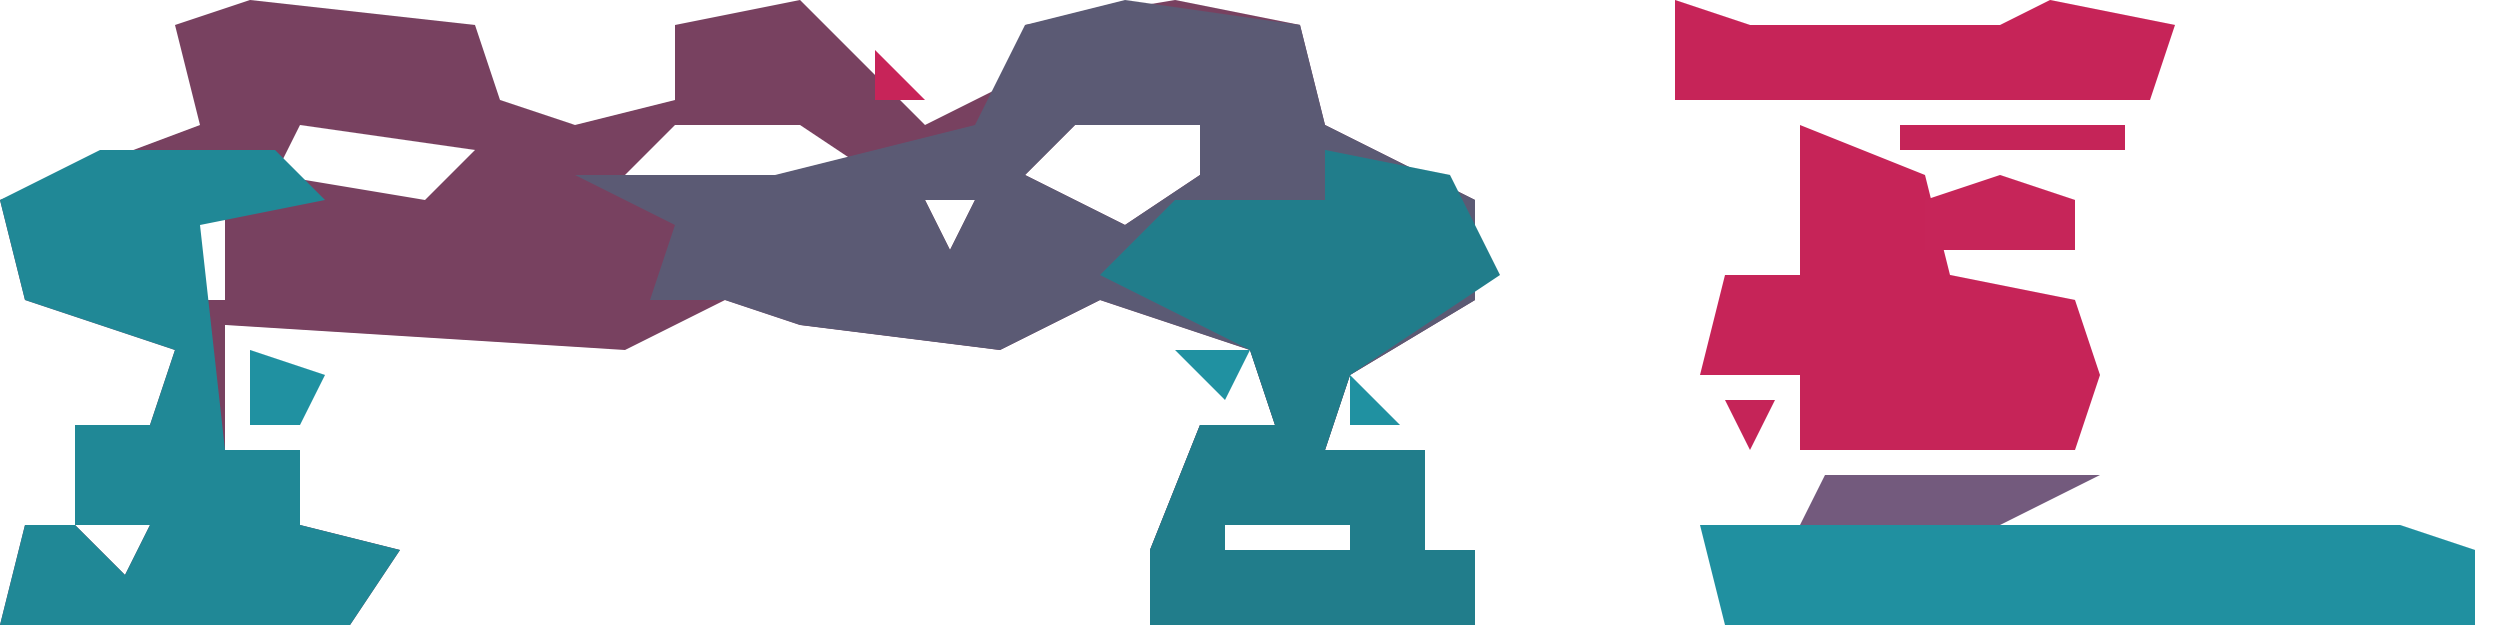 <?xml version="1.0" encoding="UTF-8"?>
<svg version="1.1" xmlns="http://www.w3.org/2000/svg" width="100" height="25">
<path d="M0,0 L9,1 L10,4 L13,5 L17,4 L17,1 L22,0 L27,5 L31,3 L31,1 L37,0 L42,1 L43,5 L49,8 L49,12 L44,15 L43,18 L47,18 L47,22 L49,22 L49,25 L36,25 L36,22 L38,17 L41,17 L40,14 L34,12 L30,14 L22,13 L19,12 L15,14 L-1,13 L-1,18 L2,18 L2,21 L6,22 L4,25 L-10,25 L-9,21 L-7,21 L-7,17 L-4,17 L-3,14 L-9,12 L-10,8 L-2,5 L-3,1 Z M-1,3 Z M2,5 L1,7 L7,8 L9,6 Z M17,5 L15,7 L20,9 L25,7 L22,5 Z M33,5 L31,7 L35,9 L38,7 L38,5 Z M-5,8 L-4,10 Z M-3,8 L-2,11 L-4,12 L-1,12 L-1,8 Z M10,8 L11,10 Z M12,8 Z M27,8 L28,10 L29,8 Z M40,8 Z M42,8 L44,10 L44,8 Z M-8,9 L-7,11 Z M7,9 L8,11 Z M37,9 L38,11 Z M47,9 L48,11 Z M11,11 Z M26,11 Z M40,11 L44,12 Z M44,20 Z M-7,21 L-5,23 L-4,21 Z M39,21 L39,22 L44,22 L44,21 Z M45,21 Z " fill="#784160" transform="translate(10,0)"/>
<path d="M0,0 L7,1 L8,5 L14,8 L14,12 L9,15 L8,18 L12,18 L12,22 L14,22 L14,25 L1,25 L1,22 L3,17 L6,17 L5,14 L-1,12 L-5,14 L-13,13 L-16,12 L-19,12 L-18,9 L-22,7 L-17,7 L-14,7 L-6,5 L-4,1 Z M-2,5 L-4,7 L0,9 L3,7 L3,5 Z M-8,8 L-7,10 L-6,8 Z M5,8 Z M7,8 L9,10 L9,8 Z M2,9 L3,11 Z M12,9 L13,11 Z M-9,11 Z M5,11 L9,12 Z M9,20 Z M4,21 L4,22 L9,22 L9,21 Z M10,21 Z " fill="#5B5A74" transform="translate(45,0)"/>
<path d="M0,0 L5,1 L7,5 L1,9 L0,12 L4,12 L4,16 L6,16 L6,19 L-7,19 L-7,16 L-5,11 L-2,11 L-3,8 L-9,5 L-6,2 L-1,2 L0,2 Z M4,3 L5,5 Z M-3,5 L1,6 Z M1,14 Z M-4,15 L-4,16 L1,16 L1,15 Z M2,15 Z " fill="#217D8B" transform="translate(53,6)"/>
<path d="M0,0 L7,0 L9,2 L4,3 L5,12 L8,12 L8,15 L12,16 L10,19 L-4,19 L-3,15 L-1,15 L-1,11 L2,11 L3,8 L-3,6 L-4,2 Z M1,2 L2,4 Z M-2,3 L-1,5 Z M-1,15 L1,17 L2,15 Z " fill="#208896" transform="translate(4,6)"/>
<path d="M0,0 L5,2 L6,6 L11,7 L12,10 L11,13 L0,13 L0,10 L-4,10 L-3,6 L0,6 Z M2,5 Z M4,7 Z M4,10 Z " fill="#C62458" transform="translate(72,5)"/>
<path d="M0,0 L24,0 L28,0 L31,1 L31,4 L1,4 Z M14,1 Z " fill="#2090A0" transform="translate(68,21)"/>
<path d="M0,0 L3,1 L13,1 L15,0 L20,1 L19,4 L0,4 Z " fill="#C62458" transform="translate(67,0)"/>
<path d="M0,0 L11,0 L7,2 L-1,2 Z " fill="#735A7D" transform="translate(73,19)"/>
<path d="M0,0 L3,1 L3,3 L-3,3 L-3,1 Z " fill="#C62559" transform="translate(80,7)"/>
<path d="M0,0 L9,0 L9,1 L0,1 Z " fill="#C52458" transform="translate(76,5)"/>
<path d="M0,0 L3,1 L2,3 L0,3 Z " fill="#2091A1" transform="translate(10,14)"/>
<path d="M0,0 L4,1 Z " fill="#2091A1" transform="translate(88,19)"/>
<path d="M0,0 L3,0 L2,2 Z " fill="#2091A1" transform="translate(47,14)"/>
<path d="M0,0 L2,0 L1,2 Z " fill="#C52458" transform="translate(69,16)"/>
<path d="M0,0 L2,2 L0,2 Z " fill="#2091A1" transform="translate(54,15)"/>
<path d="M0,0 L3,1 Z " fill="#2091A1" transform="translate(25,14)"/>
<path d="M0,0 L3,1 Z " fill="#2091A1" transform="translate(2,14)"/>
<path d="M0,0 L3,1 Z " fill="#96446E" transform="translate(43,6)"/>
<path d="M0,0 L3,1 Z " fill="#B0315F" transform="translate(28,6)"/>
<path d="M0,0 L3,1 Z " fill="#C32457" transform="translate(68,5)"/>
<path d="M0,0 L2,2 L0,2 Z " fill="#C72459" transform="translate(35,2)"/>
<path d="M0,0 Z " fill="#2091A1" transform="translate(66,22)"/>
<path d="M0,0 L2,1 Z " fill="#2091A1" transform="translate(93,20)"/>
<path d="M0,0 Z " fill="#2091A1" transform="translate(58,19)"/>
<path d="M0,0 Z " fill="#C72459" transform="translate(84,16)"/>
<path d="M0,0 L2,1 Z " fill="#2091A1" transform="translate(55,14)"/>
<path d="M0,0 L2,1 Z " fill="#2091A1" transform="translate(40,14)"/>
<path d="M0,0 L2,1 Z " fill="#2091A1" transform="translate(32,14)"/>
<path d="M0,0 L2,1 Z " fill="#2091A1" transform="translate(17,14)"/>
<path d="M0,0 Z " fill="#C72459" transform="translate(84,8)"/>
<path d="M0,0 L2,1 Z " fill="#2091A1" transform="translate(56,5)"/>
<path d="M0,0 L2,1 Z " fill="#2091A1" transform="translate(2,5)"/>
<path d="M0,0 L2,1 Z " fill="#347485" transform="translate(37,4)"/>
<path d="M0,0 Z " fill="#C72459" transform="translate(20,2)"/>
<path d="M0,0 Z " fill="#2091A1" transform="translate(67,24)"/>
<path d="M0,0 Z " fill="#2091A1" transform="translate(97,20)"/>
<path d="M0,0 Z " fill="#2091A1" transform="translate(87,20)"/>
<path d="M0,0 Z " fill="#2091A1" transform="translate(46,20)"/>
<path d="M0,0 Z " fill="#2091A1" transform="translate(13,20)"/>
<path d="M0,0 Z " fill="#2091A1" transform="translate(69,19)"/>
<path d="M0,0 Z " fill="#2091A1" transform="translate(14,19)"/>
<path d="M0,0 Z " fill="#2091A1" transform="translate(1,19)"/>
<path d="M0,0 Z " fill="#2091A1" transform="translate(46,18)"/>
<path d="M0,0 Z " fill="#2091A1" transform="translate(5,15)"/>
<path d="M0,0 Z " fill="#2091A1" transform="translate(58,13)"/>
<path d="M0,0 Z " fill="#2091A1" transform="translate(45,13)"/>
<path d="M0,0 Z " fill="#2091A1" transform="translate(43,13)"/>
<path d="M0,0 Z " fill="#2091A1" transform="translate(28,13)"/>
<path d="M0,0 Z " fill="#2091A1" transform="translate(16,13)"/>
<path d="M0,0 Z " fill="#2091A1" transform="translate(13,13)"/>
<path d="M0,0 Z " fill="#2091A1" transform="translate(1,13)"/>
<path d="M0,0 Z " fill="#C72459" transform="translate(84,12)"/>
<path d="M0,0 Z " fill="#C72459" transform="translate(67,12)"/>
<path d="M0,0 Z " fill="#2091A1" transform="translate(59,12)"/>
<path d="M0,0 Z " fill="#2091A1" transform="translate(44,12)"/>
<path d="M0,0 Z " fill="#2091A1" transform="translate(60,11)"/>
<path d="M0,0 Z " fill="#C72459" transform="translate(70,9)"/>
<path d="M0,0 Z " fill="#2091A1" transform="translate(61,9)"/>
<path d="M0,0 Z " fill="#C72459" transform="translate(71,8)"/>
<path d="M0,0 Z " fill="#2091A1" transform="translate(60,8)"/>
<path d="M0,0 Z " fill="#208E9D" transform="translate(58,6)"/>
<path d="M0,0 Z " fill="#485A6D" transform="translate(53,4)"/>
<path d="M0,0 Z " fill="#8E4970" transform="translate(22,4)"/>
<path d="M0,0 Z " fill="#208E9D" transform="translate(6,4)"/>
<path d="M0,0 Z " fill="#C72459" transform="translate(39,3)"/>
<path d="M0,0 Z " fill="#C72459" transform="translate(23,3)"/>
<path d="M0,0 Z " fill="#C72459" transform="translate(65,2)"/>
<path d="M0,0 Z " fill="#C72459" transform="translate(53,2)"/>
<path d="M0,0 Z " fill="#C22557" transform="translate(25,2)"/>
</svg>

